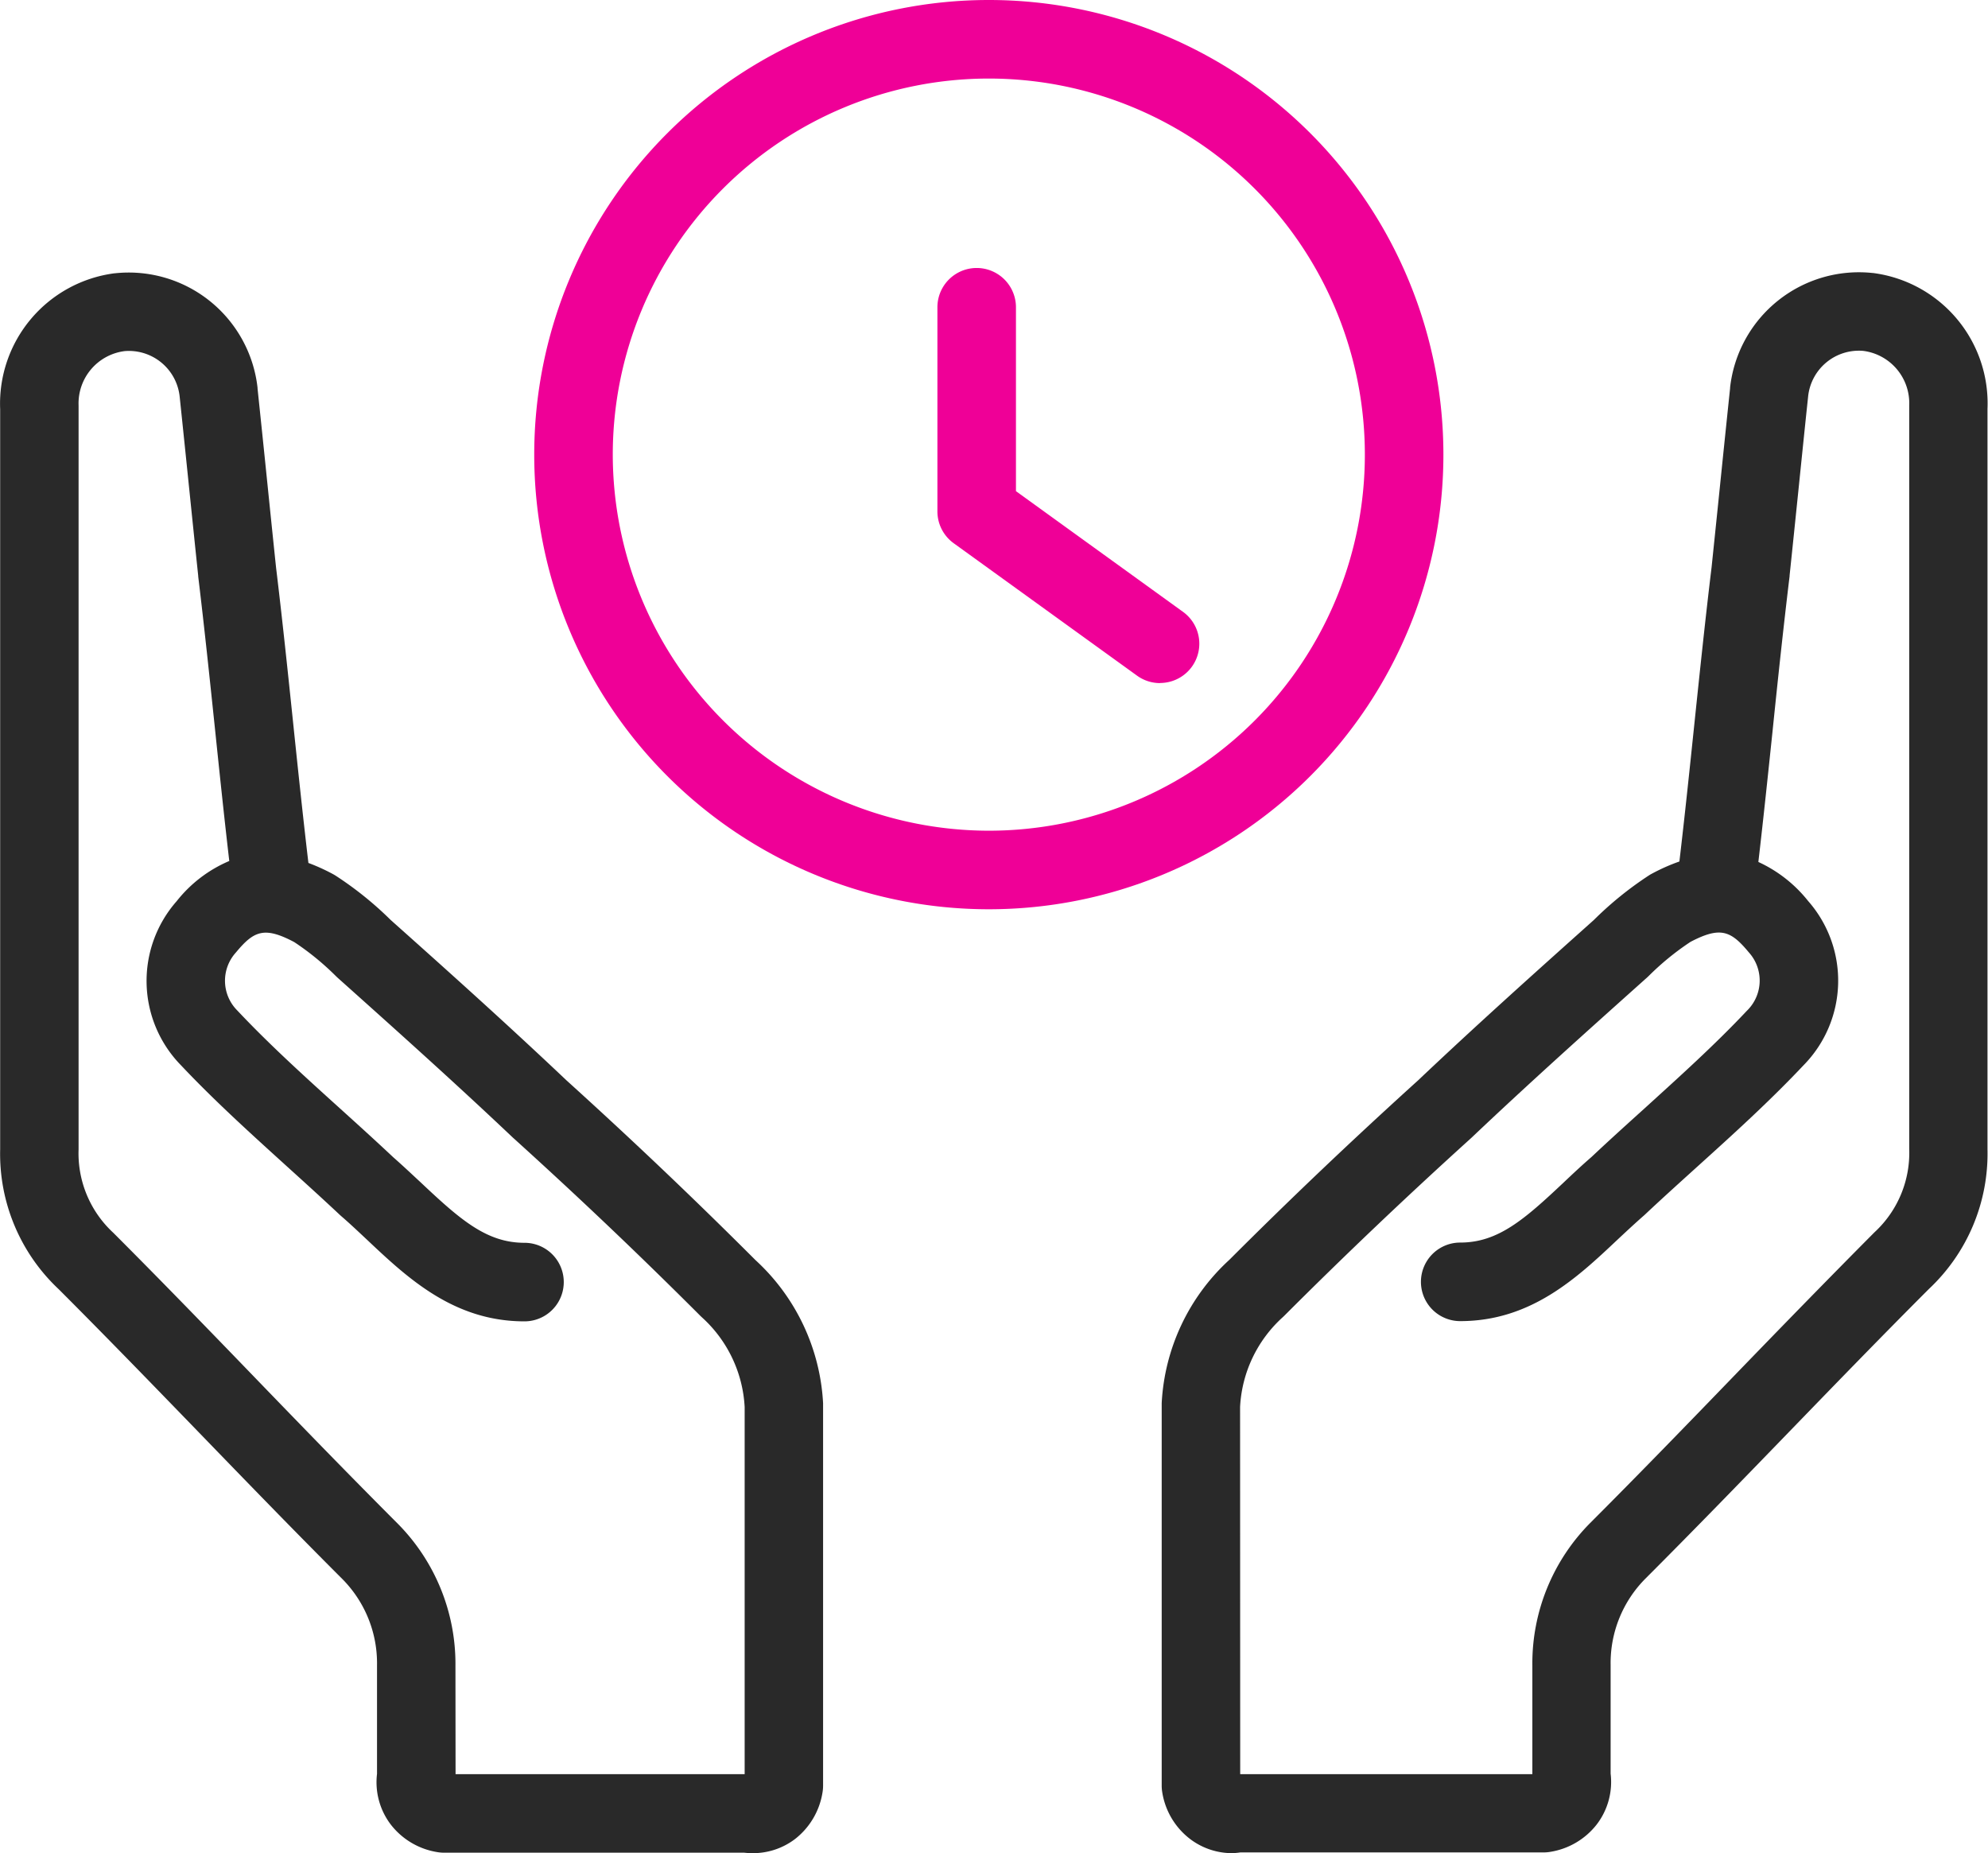 <svg xmlns="http://www.w3.org/2000/svg" width="50.62" height="47.182" viewBox="0 0 50.62 47.182"><g transform="translate(-115.352 -784.477)"><path d="M134.515,831.659a1.872,1.872,0,0,1-.214-.012H126.66a1,1,0,0,1-.163-.013,1.873,1.873,0,0,1-1.192-.7,1.778,1.778,0,0,1-.353-1.294v-2.765a3.047,3.047,0,0,0-.887-2.2c-1.229-1.228-2.455-2.495-3.641-3.72-1.167-1.205-2.374-2.451-3.578-3.655a4.724,4.724,0,0,1-1.49-3.557v-18.85a3.347,3.347,0,0,1,2.912-3.458h.009a3.3,3.3,0,0,1,3.633,2.915l0,.019c.084.8.17,1.628.252,2.433.073.714.146,1.426.219,2.122.159,1.311.3,2.66.436,3.965.122,1.172.249,2.381.388,3.559a4.961,4.961,0,0,1,.62.281q.043.023.083.049A8.842,8.842,0,0,1,125.3,807.9c1.458,1.3,2.965,2.652,4.477,4.084,1.677,1.518,3.251,3.015,4.81,4.574a5.327,5.327,0,0,1,1.723,3.645q0,.033,0,.067v9.674a1,1,0,0,1-.014.165,1.876,1.876,0,0,1-.7,1.19A1.767,1.767,0,0,1,134.515,831.659Zm-7.563-2.012h7.361V820.3a3.314,3.314,0,0,0-1.089-2.284l-.035-.033c-1.543-1.544-3.1-3.025-4.762-4.528l-.017-.015c-1.5-1.421-3.007-2.768-4.463-4.071l-.04-.038a6.868,6.868,0,0,0-1.064-.869c-.757-.4-1.024-.286-1.472.251l-.025.029a1.071,1.071,0,0,0,.042,1.456l.021.022c.81.86,1.717,1.68,2.594,2.473.448.405.911.824,1.362,1.248.243.213.473.431.7.641,1.011.953,1.679,1.537,2.642,1.537a1,1,0,0,1,0,2c-1.805,0-2.979-1.106-4.014-2.082-.214-.2-.436-.411-.656-.6l-.027-.024c-.44-.414-.9-.83-1.345-1.233-.9-.817-1.837-1.661-2.7-2.576a3.071,3.071,0,0,1-.116-4.181,3.391,3.391,0,0,1,1.341-1.025c-.128-1.1-.245-2.219-.358-3.306-.136-1.3-.276-2.642-.433-3.939l0-.016c-.074-.7-.147-1.417-.221-2.135-.082-.8-.167-1.625-.25-2.416a1.3,1.3,0,0,0-1.4-1.17,1.342,1.342,0,0,0-1.175,1.385c0,.021,0,.042,0,.063v18.878a2.75,2.75,0,0,0,.849,2.089l.038.036c1.221,1.221,2.439,2.479,3.618,3.7s2.4,2.48,3.619,3.7a5.075,5.075,0,0,1,1.472,3.618Z" fill="#292929"/><path d="M146.731,831.659a1.773,1.773,0,0,1-1.036-.331,1.863,1.863,0,0,1-.75-1.226,1,1,0,0,1-.013-.163v-9.674c0-.022,0-.044,0-.066a5.322,5.322,0,0,1,1.722-3.646c1.562-1.562,3.136-3.058,4.81-4.573,1.484-1.406,2.988-2.753,4.443-4.054l.032-.029a8.853,8.853,0,0,1,1.392-1.127q.04-.027.083-.049a4.843,4.843,0,0,1,.7-.31c.138-1.169.263-2.367.384-3.53.136-1.3.277-2.653.436-3.964.073-.7.146-1.408.219-2.122.082-.8.168-1.636.252-2.433l0-.019a3.3,3.3,0,0,1,3.633-2.915h.009a3.346,3.346,0,0,1,2.912,3.459v18.849a4.724,4.724,0,0,1-1.49,3.557c-1.2,1.2-2.41,2.45-3.578,3.656-1.186,1.225-2.413,2.491-3.642,3.72a3.047,3.047,0,0,0-.886,2.2v2.765a1.778,1.778,0,0,1-.353,1.293,1.873,1.873,0,0,1-1.192.7,1,1,0,0,1-.163.013h-7.72A1.861,1.861,0,0,1,146.731,831.659Zm.2-2.012h7.439v-2.775a5.074,5.074,0,0,1,1.471-3.618c1.218-1.218,2.439-2.478,3.62-3.7s2.4-2.475,3.618-3.7l.038-.036a2.75,2.75,0,0,0,.849-2.089V794.858c0-.021,0-.042,0-.063a1.342,1.342,0,0,0-1.175-1.385,1.3,1.3,0,0,0-1.4,1.17c-.084.791-.168,1.617-.25,2.417-.074.718-.147,1.434-.221,2.134l0,.016c-.157,1.3-.3,2.64-.433,3.939-.115,1.1-.233,2.226-.362,3.337a3.457,3.457,0,0,1,1.267.994,3.071,3.071,0,0,1-.117,4.182c-.865.918-1.8,1.764-2.707,2.583-.442.4-.9.813-1.338,1.225l-.027.024c-.22.193-.442.4-.656.6-1.035.976-2.208,2.082-4.014,2.082a1,1,0,1,1,0-2c.962,0,1.631-.584,2.642-1.537.223-.211.454-.428.7-.641.448-.422.909-.838,1.354-1.24.88-.8,1.79-1.618,2.6-2.48l.022-.022a1.07,1.07,0,0,0,.042-1.456l-.024-.028c-.449-.538-.716-.647-1.472-.252a6.876,6.876,0,0,0-1.065.869l-.04.038-.053.047c-1.447,1.295-2.943,2.634-4.409,4.024l-.017.016c-1.658,1.5-3.216,2.982-4.763,4.529l-.035.033a3.309,3.309,0,0,0-1.087,2.284Z" fill="#292929"/><path d="M144.89,801.869a1,1,0,0,1-.585-.189l-4.669-3.372a1,1,0,0,1-.415-.811V792.3a1,1,0,0,1,2,0v4.682l4.254,3.073a1,1,0,0,1-.586,1.811Z" fill="#ef0097"/><path d="M10.575-1A11.575,11.575,0,0,1,22.15,10.575,11.575,11.575,0,0,1,10.575,22.15,11.575,11.575,0,0,1-1,10.575,11.575,11.575,0,0,1,10.575-1Zm0,21.15A9.575,9.575,0,1,0,1,10.575,9.586,9.586,0,0,0,10.575,20.15Z" transform="translate(129.955 785.477)" fill="#ef0097"/></g></svg>